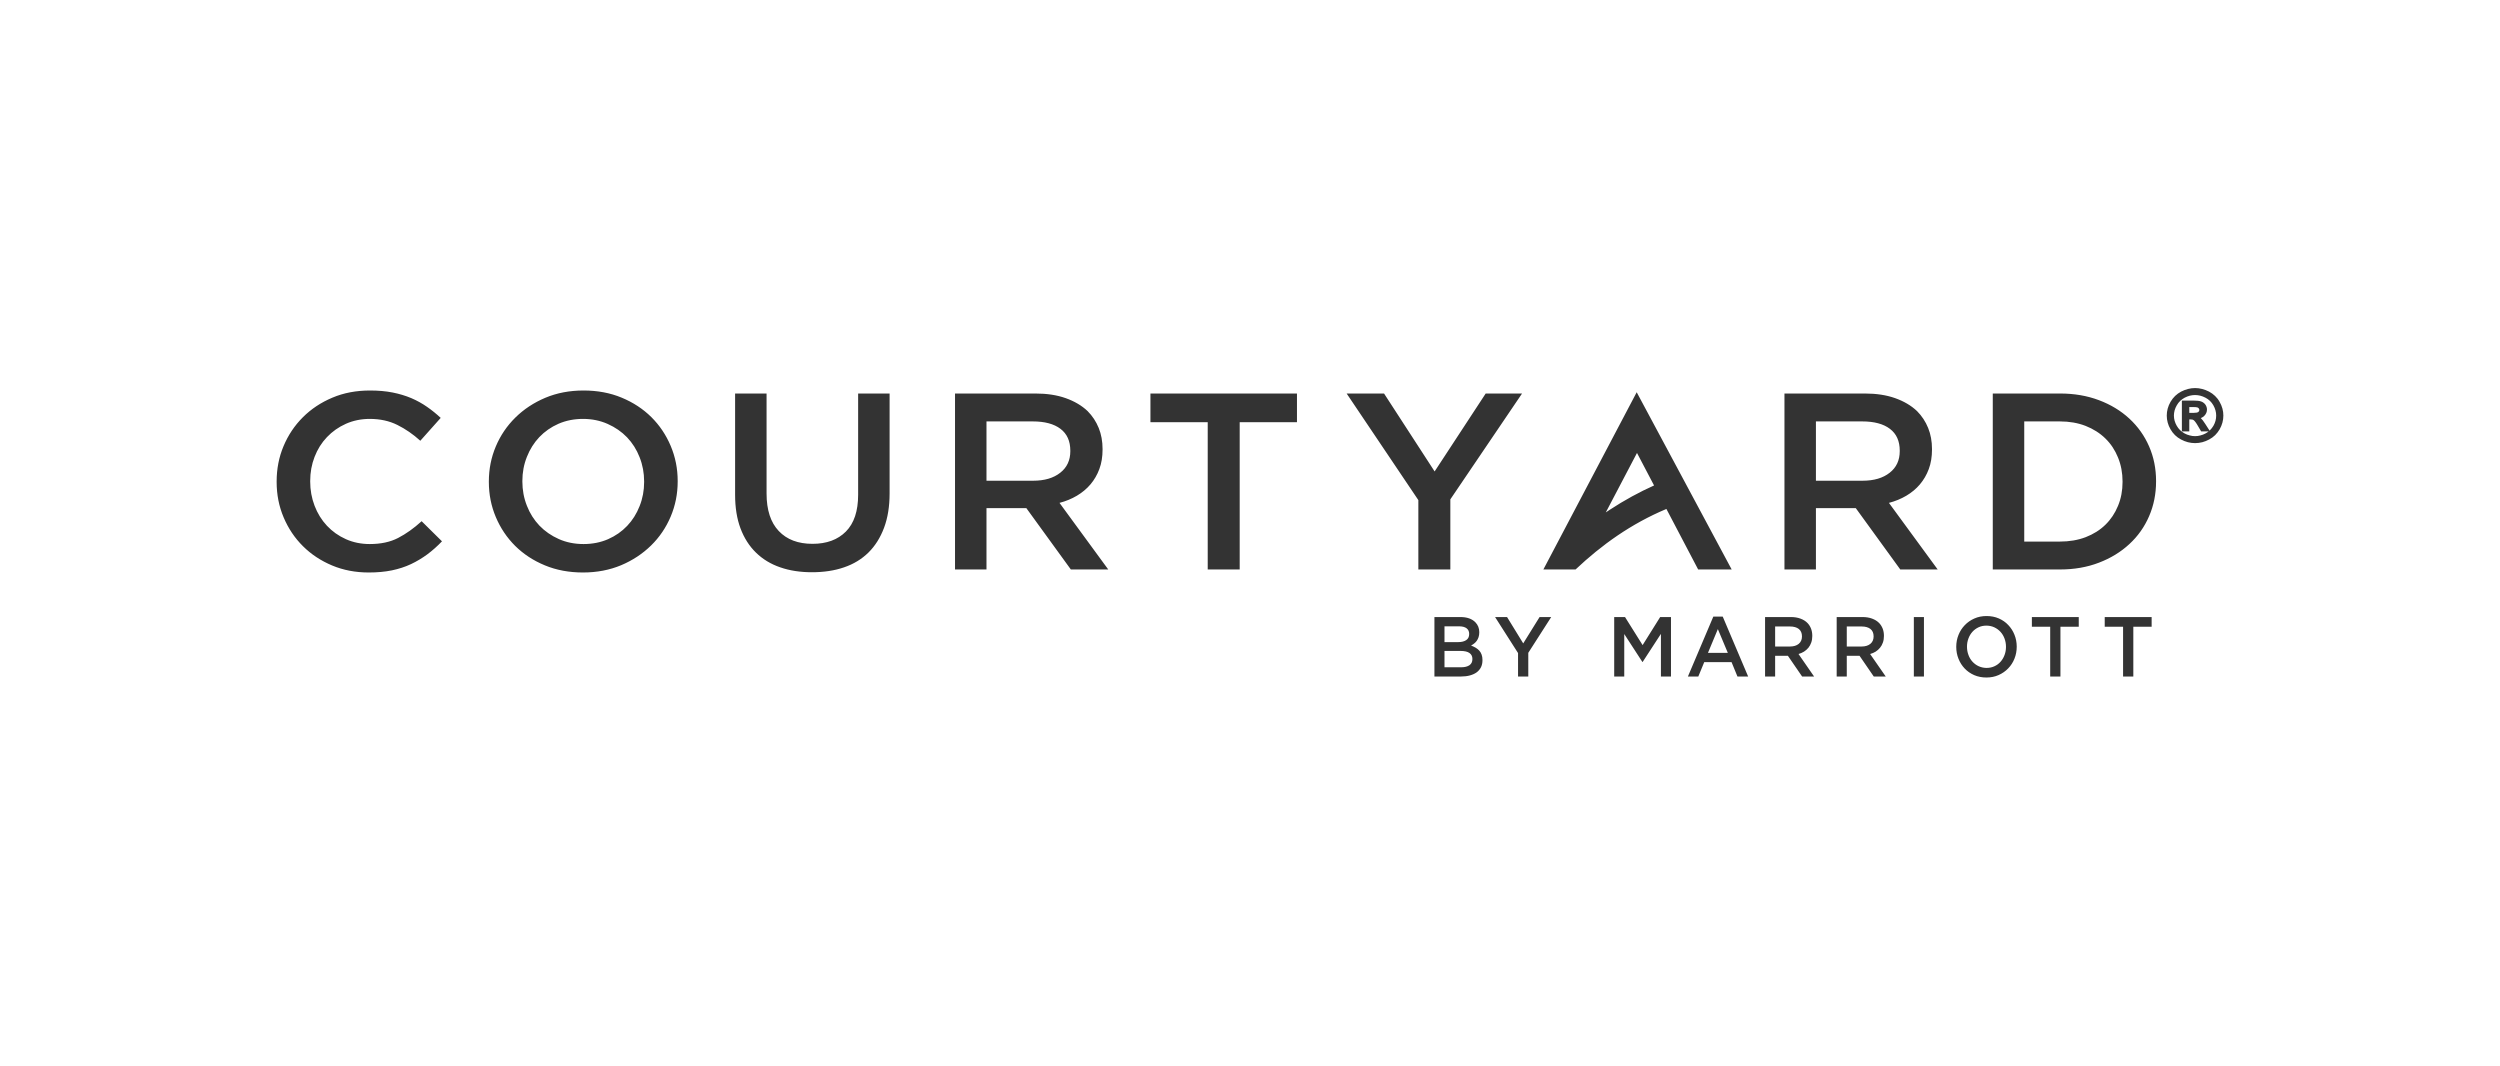 <svg width="244" height="104" viewBox="0 0 244 104" fill="none" xmlns="http://www.w3.org/2000/svg">
<path fill-rule="evenodd" clip-rule="evenodd" d="M35.989 55.875C34.696 55.875 33.506 55.648 32.414 55.19C31.323 54.732 30.373 54.107 29.574 53.312C28.771 52.517 28.143 51.584 27.686 50.505C27.226 49.422 27 48.268 27 47.04V46.994C27 45.766 27.223 44.616 27.672 43.547C28.121 42.475 28.749 41.535 29.559 40.725C30.37 39.916 31.33 39.277 32.44 38.812C33.546 38.343 34.773 38.113 36.113 38.113C36.92 38.113 37.654 38.177 38.318 38.308C38.979 38.439 39.589 38.624 40.144 38.858C40.698 39.096 41.21 39.38 41.677 39.707C42.148 40.033 42.593 40.395 43.013 40.786L41.023 43.018C40.319 42.379 39.57 41.865 38.782 41.474C37.993 41.08 37.095 40.885 36.091 40.885C35.251 40.885 34.474 41.045 33.762 41.361C33.046 41.68 32.429 42.117 31.911 42.663C31.389 43.21 30.987 43.852 30.702 44.591C30.417 45.326 30.275 46.11 30.275 46.944V46.994C30.275 47.828 30.417 48.616 30.702 49.361C30.987 50.107 31.389 50.757 31.911 51.314C32.429 51.867 33.046 52.304 33.762 52.624C34.474 52.943 35.251 53.099 36.091 53.099C37.164 53.099 38.088 52.904 38.858 52.503C39.632 52.102 40.395 51.559 41.151 50.87L43.137 52.833C42.685 53.309 42.21 53.727 41.717 54.097C41.221 54.462 40.688 54.785 40.118 55.055C39.548 55.325 38.92 55.527 38.241 55.669C37.562 55.808 36.81 55.875 35.989 55.875ZM214.24 37.875C214.47 37.875 214.7 37.903 214.93 37.964C215.153 38.02 215.375 38.106 215.598 38.219C215.817 38.333 216.014 38.478 216.189 38.645C216.361 38.809 216.511 39 216.631 39.217C216.755 39.43 216.847 39.653 216.909 39.877C216.971 40.101 217 40.331 217 40.562C217 40.793 216.971 41.02 216.909 41.244C216.85 41.467 216.759 41.684 216.639 41.897C216.514 42.11 216.368 42.301 216.2 42.468C216.029 42.635 215.832 42.777 215.613 42.894C215.394 43.011 215.171 43.1 214.945 43.16C214.714 43.217 214.477 43.249 214.24 43.249C214.003 43.249 213.765 43.217 213.539 43.16C213.309 43.1 213.086 43.011 212.867 42.894C212.644 42.777 212.451 42.635 212.279 42.468C212.108 42.301 211.962 42.11 211.841 41.897C211.717 41.684 211.626 41.467 211.567 41.244C211.505 41.02 211.476 40.793 211.476 40.562C211.476 40.331 211.505 40.101 211.567 39.877C211.629 39.653 211.721 39.43 211.845 39.217C211.969 39.004 212.119 38.812 212.29 38.645C212.465 38.478 212.663 38.333 212.882 38.219C213.104 38.106 213.327 38.02 213.55 37.964C213.78 37.903 214.01 37.875 214.24 37.875ZM214.24 38.556C214.065 38.556 213.893 38.578 213.725 38.62C213.557 38.663 213.389 38.73 213.221 38.816C213.061 38.901 212.915 39.007 212.787 39.128C212.659 39.252 212.546 39.391 212.455 39.557C212.36 39.717 212.29 39.884 212.243 40.051C212.199 40.218 212.173 40.388 212.173 40.562C212.173 40.736 212.199 40.906 212.243 41.07C212.29 41.236 212.36 41.4 212.451 41.559C212.539 41.716 212.648 41.854 212.776 41.982C212.904 42.106 213.05 42.213 213.21 42.301C213.378 42.39 213.546 42.458 213.718 42.497C213.886 42.546 214.061 42.568 214.24 42.568C214.419 42.568 214.594 42.546 214.762 42.497C214.934 42.458 215.101 42.39 215.266 42.301C215.375 42.241 215.474 42.177 215.565 42.103H214.831L214.539 41.606C214.444 41.435 214.357 41.304 214.28 41.201C214.207 41.105 214.149 41.038 214.097 41.006L214.094 41.002C214.068 40.981 214.032 40.963 213.988 40.953C213.94 40.942 213.878 40.935 213.813 40.935H213.674V42.103H212.951V39.096H214.057C214.404 39.096 214.66 39.124 214.824 39.181C214.912 39.21 214.992 39.252 215.061 39.306C215.131 39.355 215.193 39.419 215.248 39.494C215.299 39.568 215.335 39.646 215.361 39.724C215.39 39.802 215.401 39.884 215.401 39.969C215.401 40.086 215.379 40.196 215.335 40.299C215.291 40.402 215.226 40.498 215.142 40.583C215.058 40.669 214.955 40.739 214.842 40.786L214.795 40.803C214.857 40.864 214.923 40.938 214.996 41.031C215.065 41.123 215.145 41.236 215.229 41.368L215.653 42.028L215.7 41.982C215.828 41.854 215.938 41.716 216.029 41.559C216.12 41.4 216.189 41.236 216.233 41.07C216.277 40.906 216.299 40.736 216.299 40.562C216.299 40.388 216.277 40.218 216.23 40.051C216.186 39.884 216.116 39.717 216.022 39.554C215.93 39.391 215.821 39.252 215.693 39.128C215.565 39.007 215.419 38.901 215.255 38.816C215.087 38.73 214.919 38.663 214.751 38.62C214.583 38.578 214.411 38.556 214.24 38.556ZM213.674 40.296H214.097C214.331 40.296 214.484 40.264 214.554 40.211C214.587 40.186 214.612 40.157 214.627 40.125C214.645 40.09 214.652 40.051 214.652 40.008C214.652 39.98 214.649 39.955 214.641 39.93C214.634 39.909 214.62 39.884 214.605 39.866C214.59 39.845 214.572 39.824 214.55 39.809C214.528 39.792 214.503 39.778 214.474 39.767C214.444 39.756 214.393 39.746 214.327 39.739C214.258 39.731 214.171 39.728 214.061 39.728H213.674V40.296ZM156.726 50.011C156.858 49.919 156.989 49.837 157.117 49.752C158.541 48.818 160.008 48.02 161.436 47.381L159.771 44.208L156.726 50.011ZM162.641 49.674C159.198 51.118 156.328 53.174 153.776 55.58H150.633L159.742 38.283L169.012 55.58H165.74L162.641 49.674ZM56.953 53.099C57.818 53.099 58.617 52.943 59.348 52.624C60.074 52.304 60.695 51.871 61.213 51.324C61.732 50.778 62.137 50.135 62.425 49.397C62.721 48.662 62.867 47.874 62.867 47.04V46.994C62.867 46.16 62.721 45.372 62.425 44.626C62.137 43.881 61.724 43.235 61.202 42.685C60.673 42.138 60.045 41.702 59.307 41.375C58.57 41.048 57.77 40.885 56.901 40.885C56.032 40.885 55.233 41.045 54.506 41.361C53.78 41.68 53.159 42.117 52.637 42.663C52.122 43.21 51.713 43.852 51.425 44.591C51.129 45.326 50.983 46.11 50.983 46.944V46.994C50.983 47.828 51.129 48.616 51.425 49.361C51.713 50.107 52.126 50.749 52.648 51.3C53.177 51.85 53.809 52.286 54.543 52.613C55.28 52.94 56.084 53.099 56.953 53.099ZM56.901 55.875C55.54 55.875 54.298 55.644 53.174 55.176C52.049 54.711 51.085 54.075 50.279 53.277C49.472 52.474 48.844 51.537 48.391 50.465C47.938 49.393 47.712 48.251 47.712 47.04V46.994C47.712 45.783 47.938 44.644 48.391 43.572C48.844 42.497 49.483 41.559 50.304 40.75C51.126 39.941 52.1 39.298 53.225 38.823C54.349 38.351 55.591 38.113 56.953 38.113C58.311 38.113 59.552 38.343 60.676 38.812C61.801 39.277 62.765 39.913 63.572 40.711C64.379 41.513 65.007 42.45 65.459 43.519C65.912 44.594 66.142 45.734 66.142 46.944V46.994C66.142 48.204 65.912 49.344 65.459 50.416C65.007 51.488 64.371 52.428 63.546 53.238C62.725 54.043 61.75 54.689 60.625 55.165C59.501 55.634 58.26 55.875 56.901 55.875ZM79.245 55.85C78.106 55.85 77.073 55.694 76.149 55.371C75.226 55.055 74.437 54.576 73.784 53.937C73.13 53.301 72.626 52.51 72.272 51.569C71.921 50.629 71.746 49.539 71.746 48.289V38.407H74.817V48.172C74.817 49.773 75.215 50.994 76.007 51.828C76.799 52.663 77.894 53.078 79.296 53.078C80.684 53.078 81.768 52.677 82.56 51.878C83.356 51.076 83.754 49.88 83.754 48.289V38.407H86.825V48.148C86.825 49.422 86.646 50.544 86.284 51.509C85.923 52.474 85.415 53.28 84.762 53.926C84.105 54.572 83.312 55.055 82.382 55.371C81.451 55.694 80.406 55.85 79.245 55.85ZM100.826 46.919C101.94 46.919 102.823 46.66 103.477 46.142C104.138 45.627 104.463 44.921 104.463 44.037V43.987C104.463 43.05 104.145 42.34 103.502 41.854C102.867 41.371 101.962 41.13 100.801 41.13H96.281V46.919H100.826ZM93.21 38.407H101.064C102.173 38.407 103.156 38.556 104.01 38.858C104.868 39.163 105.58 39.582 106.149 40.122C106.62 40.597 106.982 41.148 107.234 41.769C107.486 42.39 107.61 43.075 107.61 43.828V43.877C107.61 44.58 107.507 45.216 107.296 45.78C107.088 46.344 106.796 46.841 106.427 47.278C106.058 47.711 105.616 48.077 105.105 48.382C104.594 48.684 104.028 48.918 103.407 49.081L108.165 55.58H104.514L100.173 49.596H96.281V55.58H93.21V38.407ZM117.873 41.205H112.283V38.407H126.584V41.205H120.994V55.58H117.873V41.205ZM138.431 48.811L131.432 38.407H135.083L140.019 46.014L145.003 38.407H148.552L141.553 48.737V55.58H138.431V48.811ZM181.779 46.919C182.893 46.919 183.776 46.66 184.43 46.142C185.091 45.627 185.415 44.921 185.415 44.037V43.987C185.415 43.05 185.098 42.34 184.455 41.854C183.82 41.371 182.915 41.13 181.754 41.13H177.234V46.919H181.779ZM174.163 38.407H182.02C183.126 38.407 184.108 38.556 184.963 38.858C185.821 39.163 186.533 39.582 187.102 40.122C187.573 40.597 187.935 41.148 188.187 41.769C188.438 42.39 188.563 43.075 188.563 43.828V43.877C188.563 44.58 188.46 45.216 188.249 45.78C188.041 46.344 187.748 46.841 187.38 47.278C187.011 47.711 186.573 48.077 186.058 48.382C185.547 48.684 184.981 48.918 184.36 49.081L189.118 55.58H185.467L181.126 49.596H177.234V55.58H174.163V38.407ZM201.042 52.858C201.965 52.858 202.805 52.716 203.561 52.428C204.313 52.137 204.955 51.736 205.485 51.218C206.014 50.703 206.427 50.086 206.719 49.369C207.015 48.659 207.161 47.881 207.161 47.04V46.994C207.161 46.156 207.015 45.375 206.719 44.655C206.427 43.931 206.014 43.309 205.485 42.795C204.955 42.276 204.313 41.868 203.561 41.57C202.805 41.276 201.965 41.13 201.042 41.13H197.566V52.858H201.042ZM194.495 38.407H201.067C202.444 38.407 203.707 38.624 204.857 39.057C206.007 39.49 206.996 40.09 207.829 40.86C208.658 41.627 209.3 42.532 209.753 43.572C210.206 44.609 210.432 45.734 210.432 46.944V46.994C210.432 48.204 210.206 49.333 209.753 50.38C209.3 51.427 208.658 52.336 207.829 53.099C206.996 53.873 206.007 54.477 204.857 54.917C203.707 55.36 202.444 55.58 201.067 55.58H194.495V38.407Z" fill="#333333"/>
<path fill-rule="evenodd" clip-rule="evenodd" d="M142.623 65.125C142.96 65.125 143.223 65.057 143.418 64.926C143.612 64.79 143.707 64.591 143.707 64.328V64.309C143.707 64.061 143.612 63.869 143.421 63.734C143.231 63.599 142.941 63.531 142.549 63.531H140.982V65.125H142.623ZM142.333 62.67C142.656 62.67 142.912 62.602 143.103 62.475C143.297 62.343 143.392 62.148 143.392 61.881V61.866C143.392 61.633 143.308 61.452 143.139 61.321C142.971 61.193 142.725 61.129 142.403 61.129H140.982V62.67H142.333ZM140 60.223H142.527C143.176 60.223 143.667 60.396 144 60.738C144.249 60.997 144.377 61.317 144.377 61.7V61.715C144.377 61.892 144.352 62.05 144.308 62.185C144.264 62.321 144.205 62.437 144.132 62.542C144.059 62.644 143.974 62.734 143.875 62.809C143.777 62.884 143.678 62.952 143.575 63.005C143.744 63.069 143.894 63.14 144.029 63.219C144.165 63.302 144.282 63.396 144.381 63.505C144.48 63.617 144.557 63.745 144.608 63.896C144.663 64.046 144.689 64.219 144.689 64.418V64.433C144.689 64.696 144.641 64.926 144.542 65.125C144.443 65.32 144.3 65.49 144.121 65.621C143.938 65.753 143.718 65.851 143.462 65.922C143.201 65.993 142.916 66.027 142.608 66.027H140V60.223ZM148.161 63.738L145.919 60.223H147.088L148.667 62.794L150.264 60.223H151.399L149.161 63.715V66.027H148.161V63.738ZM157.546 60.223H158.601L160.319 62.963L162.033 60.223H163.088V66.027H162.106V61.866L160.326 64.602H160.293L158.527 61.881V66.027H157.546V60.223ZM168.637 63.723L167.663 61.399L166.696 63.723H168.637ZM167.22 60.181H168.139L170.619 66.027H169.575L169 64.625H166.333L165.755 66.027H164.74L167.22 60.181ZM174.707 63.099C175.062 63.099 175.348 63.012 175.557 62.839C175.766 62.663 175.872 62.426 175.872 62.121V62.11C175.872 61.794 175.769 61.554 175.564 61.388C175.359 61.227 175.07 61.144 174.7 61.144H173.253V63.099H174.707ZM172.271 60.223H174.784C175.139 60.223 175.454 60.275 175.725 60.377C176 60.478 176.231 60.621 176.41 60.806C176.56 60.96 176.678 61.151 176.758 61.358C176.839 61.569 176.879 61.802 176.879 62.057V62.072C176.879 62.309 176.846 62.523 176.777 62.715C176.711 62.907 176.619 63.072 176.502 63.219C176.381 63.366 176.242 63.486 176.077 63.595C175.912 63.696 175.733 63.775 175.535 63.832L177.055 66.027H175.886L174.498 64.005H173.253V66.027H172.271V60.223ZM181.7 63.099C182.055 63.099 182.337 63.012 182.549 62.839C182.758 62.663 182.864 62.426 182.864 62.121V62.11C182.864 61.794 182.762 61.554 182.557 61.388C182.352 61.227 182.062 61.144 181.692 61.144H180.245V63.099H181.7ZM179.26 60.223H181.777C182.132 60.223 182.443 60.275 182.718 60.377C182.993 60.478 183.22 60.621 183.403 60.806C183.553 60.96 183.67 61.151 183.751 61.358C183.832 61.569 183.872 61.802 183.872 62.057V62.072C183.872 62.309 183.839 62.523 183.769 62.715C183.703 62.907 183.612 63.072 183.491 63.219C183.374 63.366 183.234 63.486 183.07 63.595C182.905 63.696 182.725 63.775 182.524 63.832L184.048 66.027H182.879L181.491 64.005H180.245V66.027H179.26V60.223ZM186.791 60.223H187.777V66.027H186.791V60.223ZM193.89 65.189C194.168 65.189 194.421 65.136 194.656 65.027C194.89 64.922 195.088 64.775 195.253 64.587C195.418 64.403 195.549 64.185 195.641 63.937C195.736 63.685 195.784 63.422 195.784 63.14V63.125C195.784 62.843 195.736 62.576 195.641 62.321C195.549 62.072 195.418 61.854 195.249 61.67C195.081 61.486 194.879 61.336 194.645 61.227C194.407 61.117 194.15 61.061 193.872 61.061C193.593 61.061 193.341 61.114 193.106 61.223C192.875 61.332 192.674 61.478 192.509 61.663C192.344 61.847 192.212 62.065 192.121 62.313C192.026 62.561 191.978 62.828 191.978 63.11V63.125C191.978 63.403 192.026 63.674 192.121 63.926C192.212 64.178 192.344 64.396 192.513 64.58C192.681 64.764 192.883 64.915 193.117 65.023C193.355 65.129 193.612 65.189 193.89 65.189ZM193.872 66.125C193.44 66.125 193.04 66.046 192.681 65.892C192.319 65.73 192.011 65.52 191.755 65.249C191.495 64.978 191.293 64.659 191.15 64.298C191.004 63.937 190.93 63.55 190.93 63.14V63.125C190.93 62.715 191.004 62.332 191.15 61.967C191.293 61.606 191.498 61.29 191.762 61.016C192.026 60.742 192.337 60.523 192.696 60.366C193.055 60.204 193.454 60.125 193.89 60.125C194.326 60.125 194.722 60.204 195.081 60.358C195.443 60.516 195.751 60.73 196.007 61.005C196.267 61.275 196.469 61.591 196.612 61.952C196.758 62.313 196.832 62.7 196.832 63.11V63.125C196.832 63.535 196.758 63.918 196.612 64.283C196.469 64.644 196.264 64.963 196 65.234C195.736 65.508 195.425 65.727 195.066 65.884C194.707 66.046 194.308 66.125 193.872 66.125ZM200.099 61.17H198.311V60.223H202.886V61.17H201.099V66.027H200.099V61.17ZM207.212 61.17H205.421V60.223H210V61.17H208.212V66.027H207.212V61.17Z" fill="#333333"/>
</svg>
